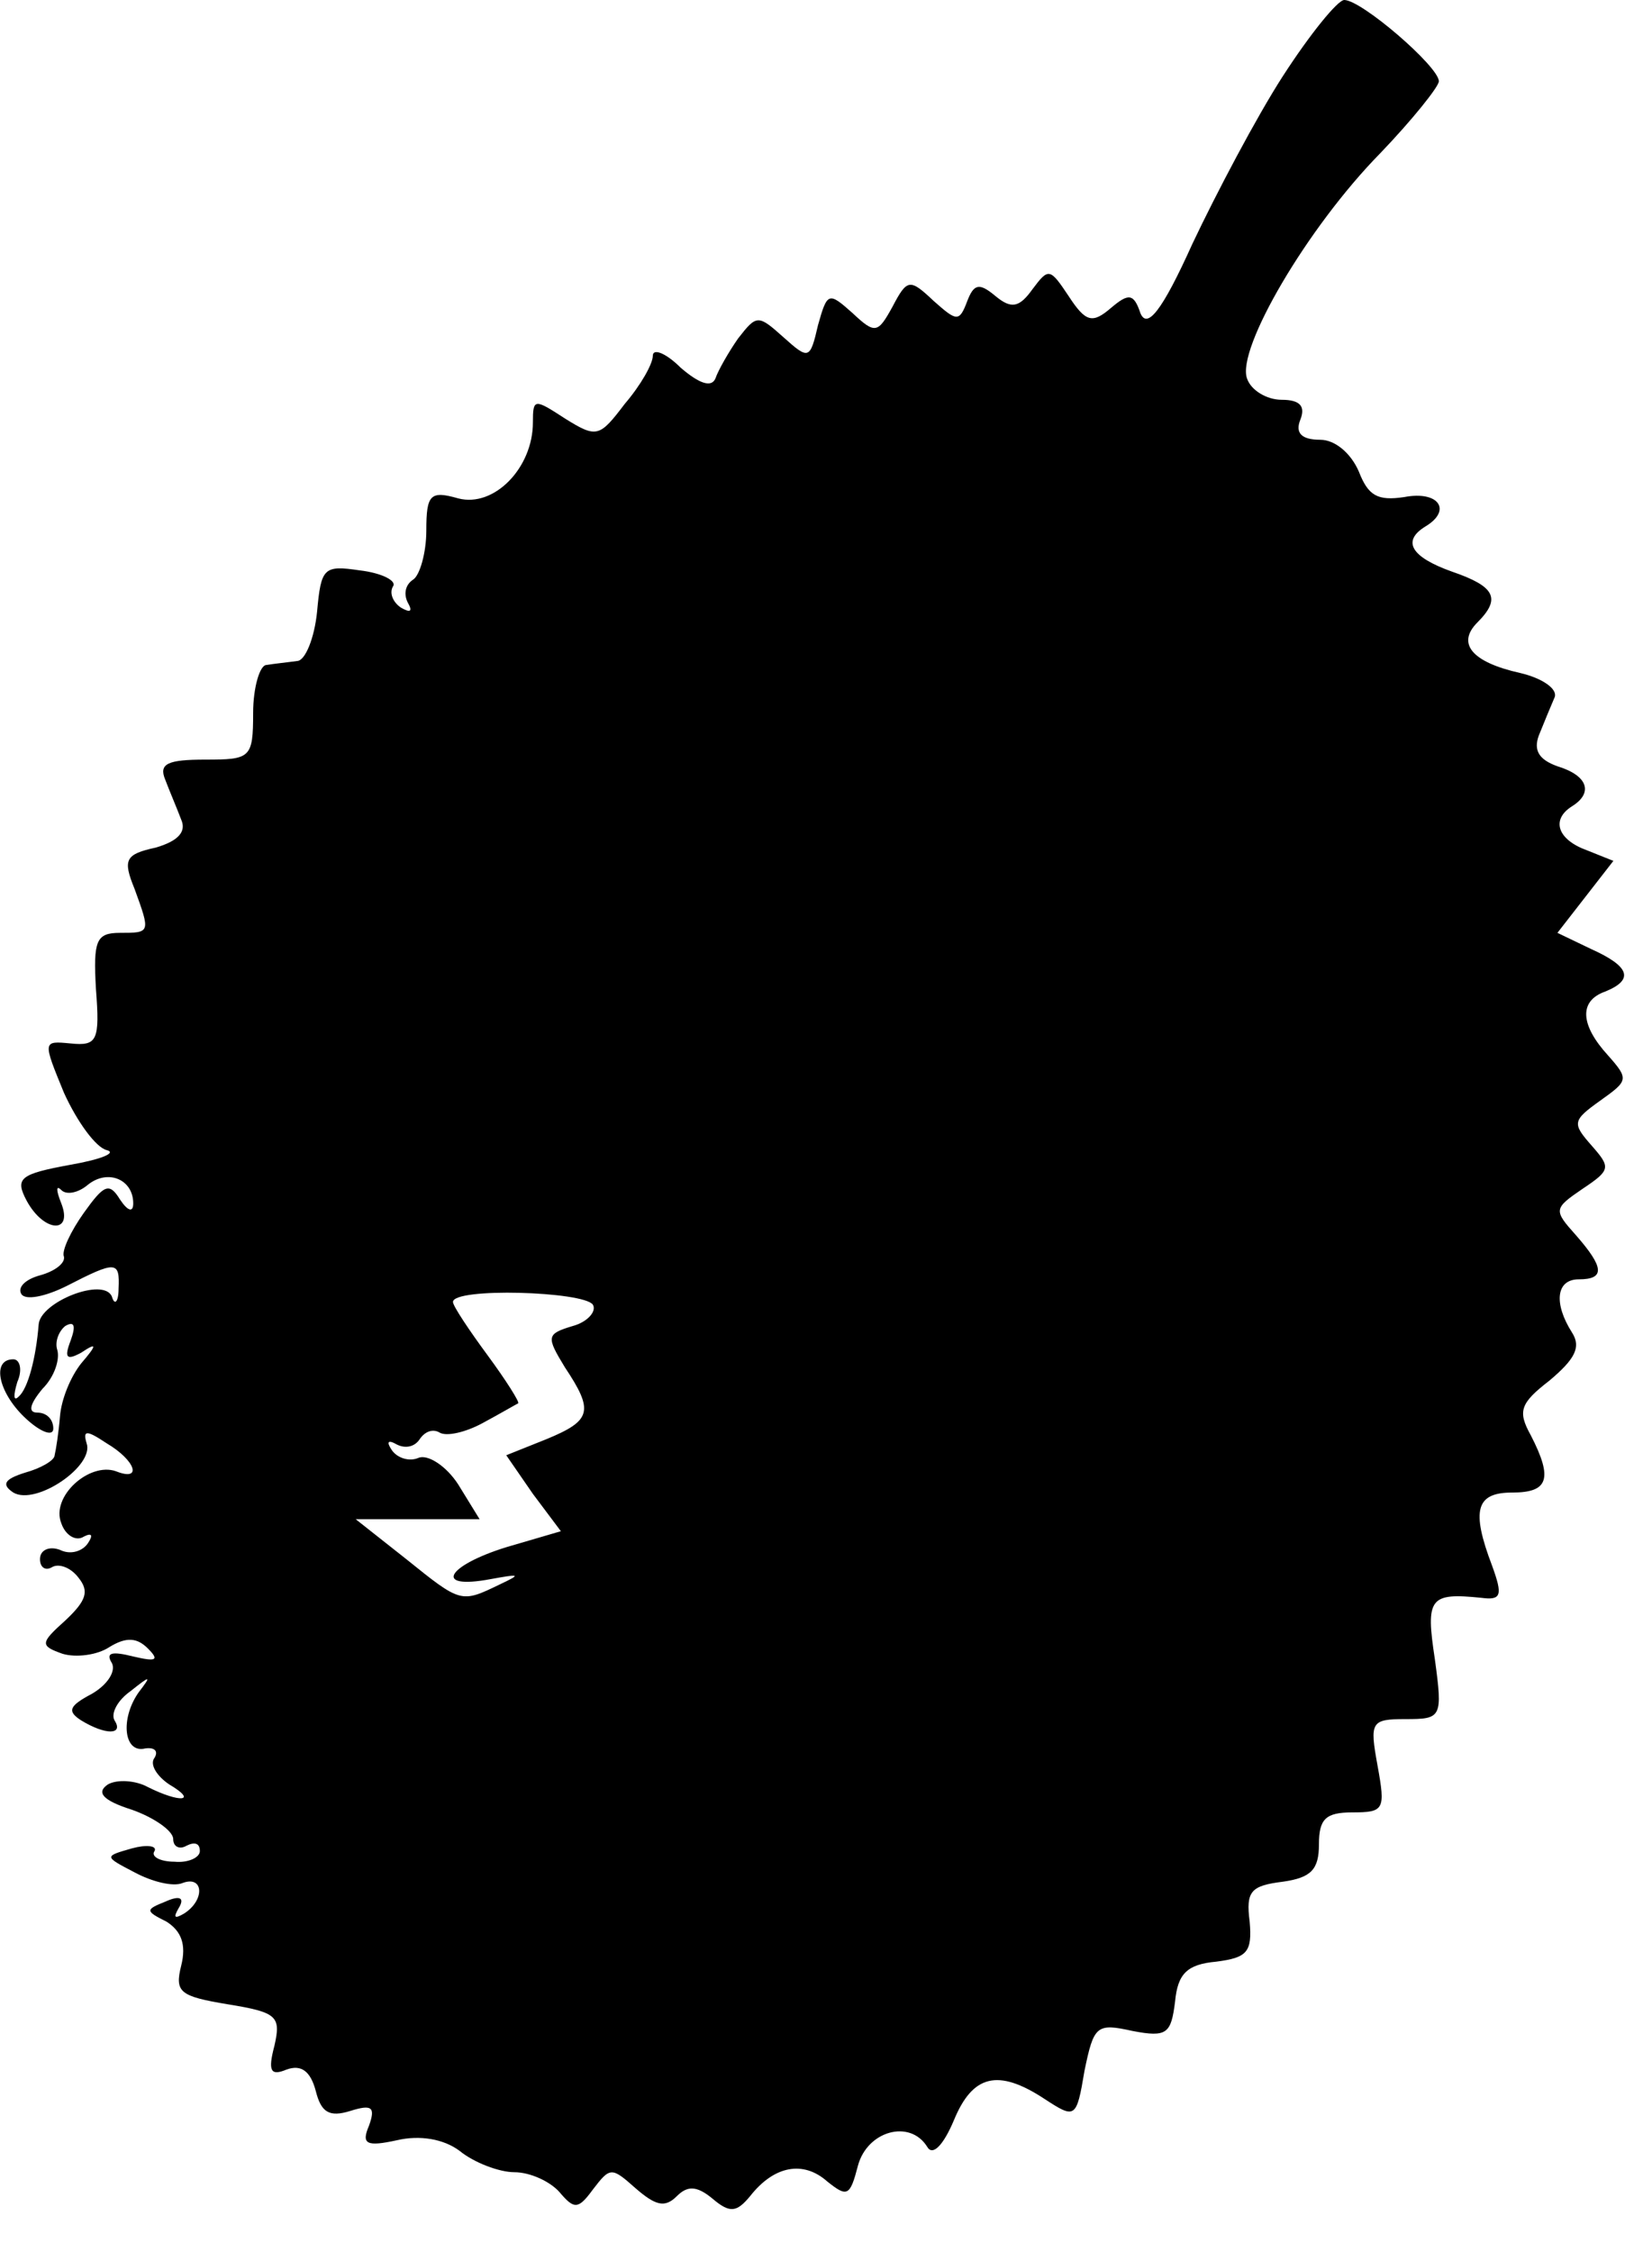 <?xml version="1.0" encoding="UTF-8"?>
<!DOCTYPE svg  PUBLIC '-//W3C//DTD SVG 20010904//EN'  'http://www.w3.org/TR/2001/REC-SVG-20010904/DTD/svg10.dtd'>
<svg width="124pt" height="169pt" version="1.0" viewBox="0 0 124 169" xmlns="http://www.w3.org/2000/svg">
<g transform="translate(0 169) scale(.1 -.1)">
<path d="m963 1633c-20-31-50-88-68-126-23-51-34-64-39-52-5 15-9 15-22 4-14-12-19-11-32 9-14 21-15 21-27 5-10-14-16-15-28-5s-16 9-21-4c-6-16-8-15-25 0-18 17-20 17-31-4-11-20-13-21-30-5-18 16-19 16-26-9-6-26-7-26-26-9s-20 17-34-1c-7-10-15-24-17-30-3-7-12-4-26 8-11 11-21 15-21 9s-9-22-21-36c-19-25-21-26-45-11-23 15-24 15-24-3 0-34-29-64-56-57-21 6-24 3-24-24 0-17-5-34-10-37-6-4-7-11-4-17 4-7 2-8-5-4-6 4-9 11-6 16 3 4-8 10-25 12-27 4-29 2-32-31-2-20-9-37-15-37-7-1-17-2-23-3-5 0-10-17-10-36 0-34-2-35-36-35-28 0-35-3-30-15 3-8 9-22 12-30 4-9-2-16-19-21-23-5-25-9-16-31 12-33 12-33-11-33-18 0-20-6-18-42 3-39 1-43-19-41-21 2-21 2-5-37 10-22 24-41 32-43s-4-7-27-11c-38-7-42-10-33-27 13-24 35-25 26-2-4 10-4 14 0 10s13-2 20 4c15 12 34 4 34-14 0-7-4-6-10 3-8 13-12 11-27-10-10-14-17-29-15-33 1-5-7-11-18-14s-17-9-14-14 18-2 34 6c37 19 40 19 39-2 0-10-3-13-5-6-6 15-54-4-55-21-2-25-8-48-15-54-4-4-4 1-1 11 4 9 2 17-3 17-17 0-11-26 10-45 11-10 20-13 20-7 0 7-5 12-12 12s-6 6 4 18c9 9 13 22 11 29-2 6 1 14 6 18 7 4 8 0 4-11-5-13-3-15 8-9 12 8 12 6 0-8-8-10-15-27-16-40-1-12-3-25-4-29 0-4-11-10-22-13-16-5-18-9-9-15 17-10 61 20 55 37-3 10 0 10 15 0 22-13 27-29 7-21-20 7-49-19-41-39 3-9 11-14 17-10 6 3 7 1 3-5s-13-9-21-5c-8 3-15 0-15-7 0-6 4-9 9-6s14 0 20-8c8-10 6-17-10-32-19-17-19-19-2-25 10-3 26-1 35 5 13 8 21 7 29-1 9-9 6-10-11-6-16 4-21 3-16-5 3-6-3-16-15-23-17-9-19-13-8-20 18-11 32-11 25 0-3 5 2 15 12 22 15 12 16 12 6-1-14-20-11-46 5-42 7 1 10-2 7-7-4-5 2-14 11-20 22-13 8-14-16-2-9 5-23 6-30 2-9-6-4-12 18-19 17-6 31-16 31-22s5-8 10-5c6 3 10 2 10-4 0-5-9-9-19-8-11 0-18 4-15 8 2 4-6 5-17 2-21-6-21-6 2-18 13-7 29-11 36-8 16 6 17-13 1-23-7-4-8-3-4 4 5 8 1 10-10 5-15-6-15-7 1-15 11-7 15-17 11-33-5-20-1-23 35-29 37-6 40-9 35-31-5-19-3-23 9-18 11 4 18-1 22-16 4-16 10-20 26-15s19 3 14-11c-6-14-2-16 21-11 17 4 35 1 47-8 11-9 30-16 41-16 12 0 27-7 34-15 11-13 14-13 25 2 13 17 14 17 32 1 15-13 22-15 31-6 8 8 15 8 27-2 13-11 18-10 28 2 18 23 40 27 58 11 15-12 17-11 23 12 7 26 39 35 52 14 4-7 12 1 20 20 14 34 33 39 68 16 23-15 24-15 30 21 7 34 9 36 36 30 26-5 29-2 32 22 2 21 9 28 31 30 23 3 27 7 25 30-3 23 1 27 25 30 21 3 27 9 27 28s5 24 25 24c24 0 25 2 19 35s-5 35 21 35c27 0 28 1 22 45-7 46-4 50 35 46 15-2 16 2 8 24-16 42-12 55 15 55s31 10 14 43c-10 18-8 24 14 41 19 16 24 25 17 36-14 22-12 40 5 40 20 0 19 9-2 33-17 19-17 20 5 35 21 14 21 16 7 32-15 17-15 19 6 34s22 16 6 34c-21 23-22 41-2 48 22 9 18 19-11 32l-25 12 42 54-20 8c-22 8-27 23-11 33s12 23-11 30c-14 5-18 12-14 23 4 10 9 22 12 29 2 6-9 14-26 18-36 8-48 22-32 38 18 18 13 27-19 38-31 11-38 23-20 34 20 12 10 27-16 22-20-3-27 1-34 19-6 14-18 24-29 24-14 0-19 5-15 15s0 15-14 15c-11 0-23 7-26 16-8 22 45 113 100 169 24 25 44 50 44 54 0 11-58 61-71 61-5 0-26-26-46-57zm-518-922c3-5-4-13-15-16-20-6-20-8-6-31 22-33 20-40-14-54l-30-12 20-29 21-28-41-12c-45-14-55-32-12-24 22 4 24 4 7-4-29-14-29-14-70 19l-38 30h47 46l-16 26c-9 14-23 23-30 20s-16 0-20 6-3 8 4 4c6-3 13-2 17 4s10 8 15 5 19 0 32 7 25 14 27 15c1 1-9 17-23 36s-26 37-26 40c0 11 98 8 105-2z"/>
</g>
</svg>
